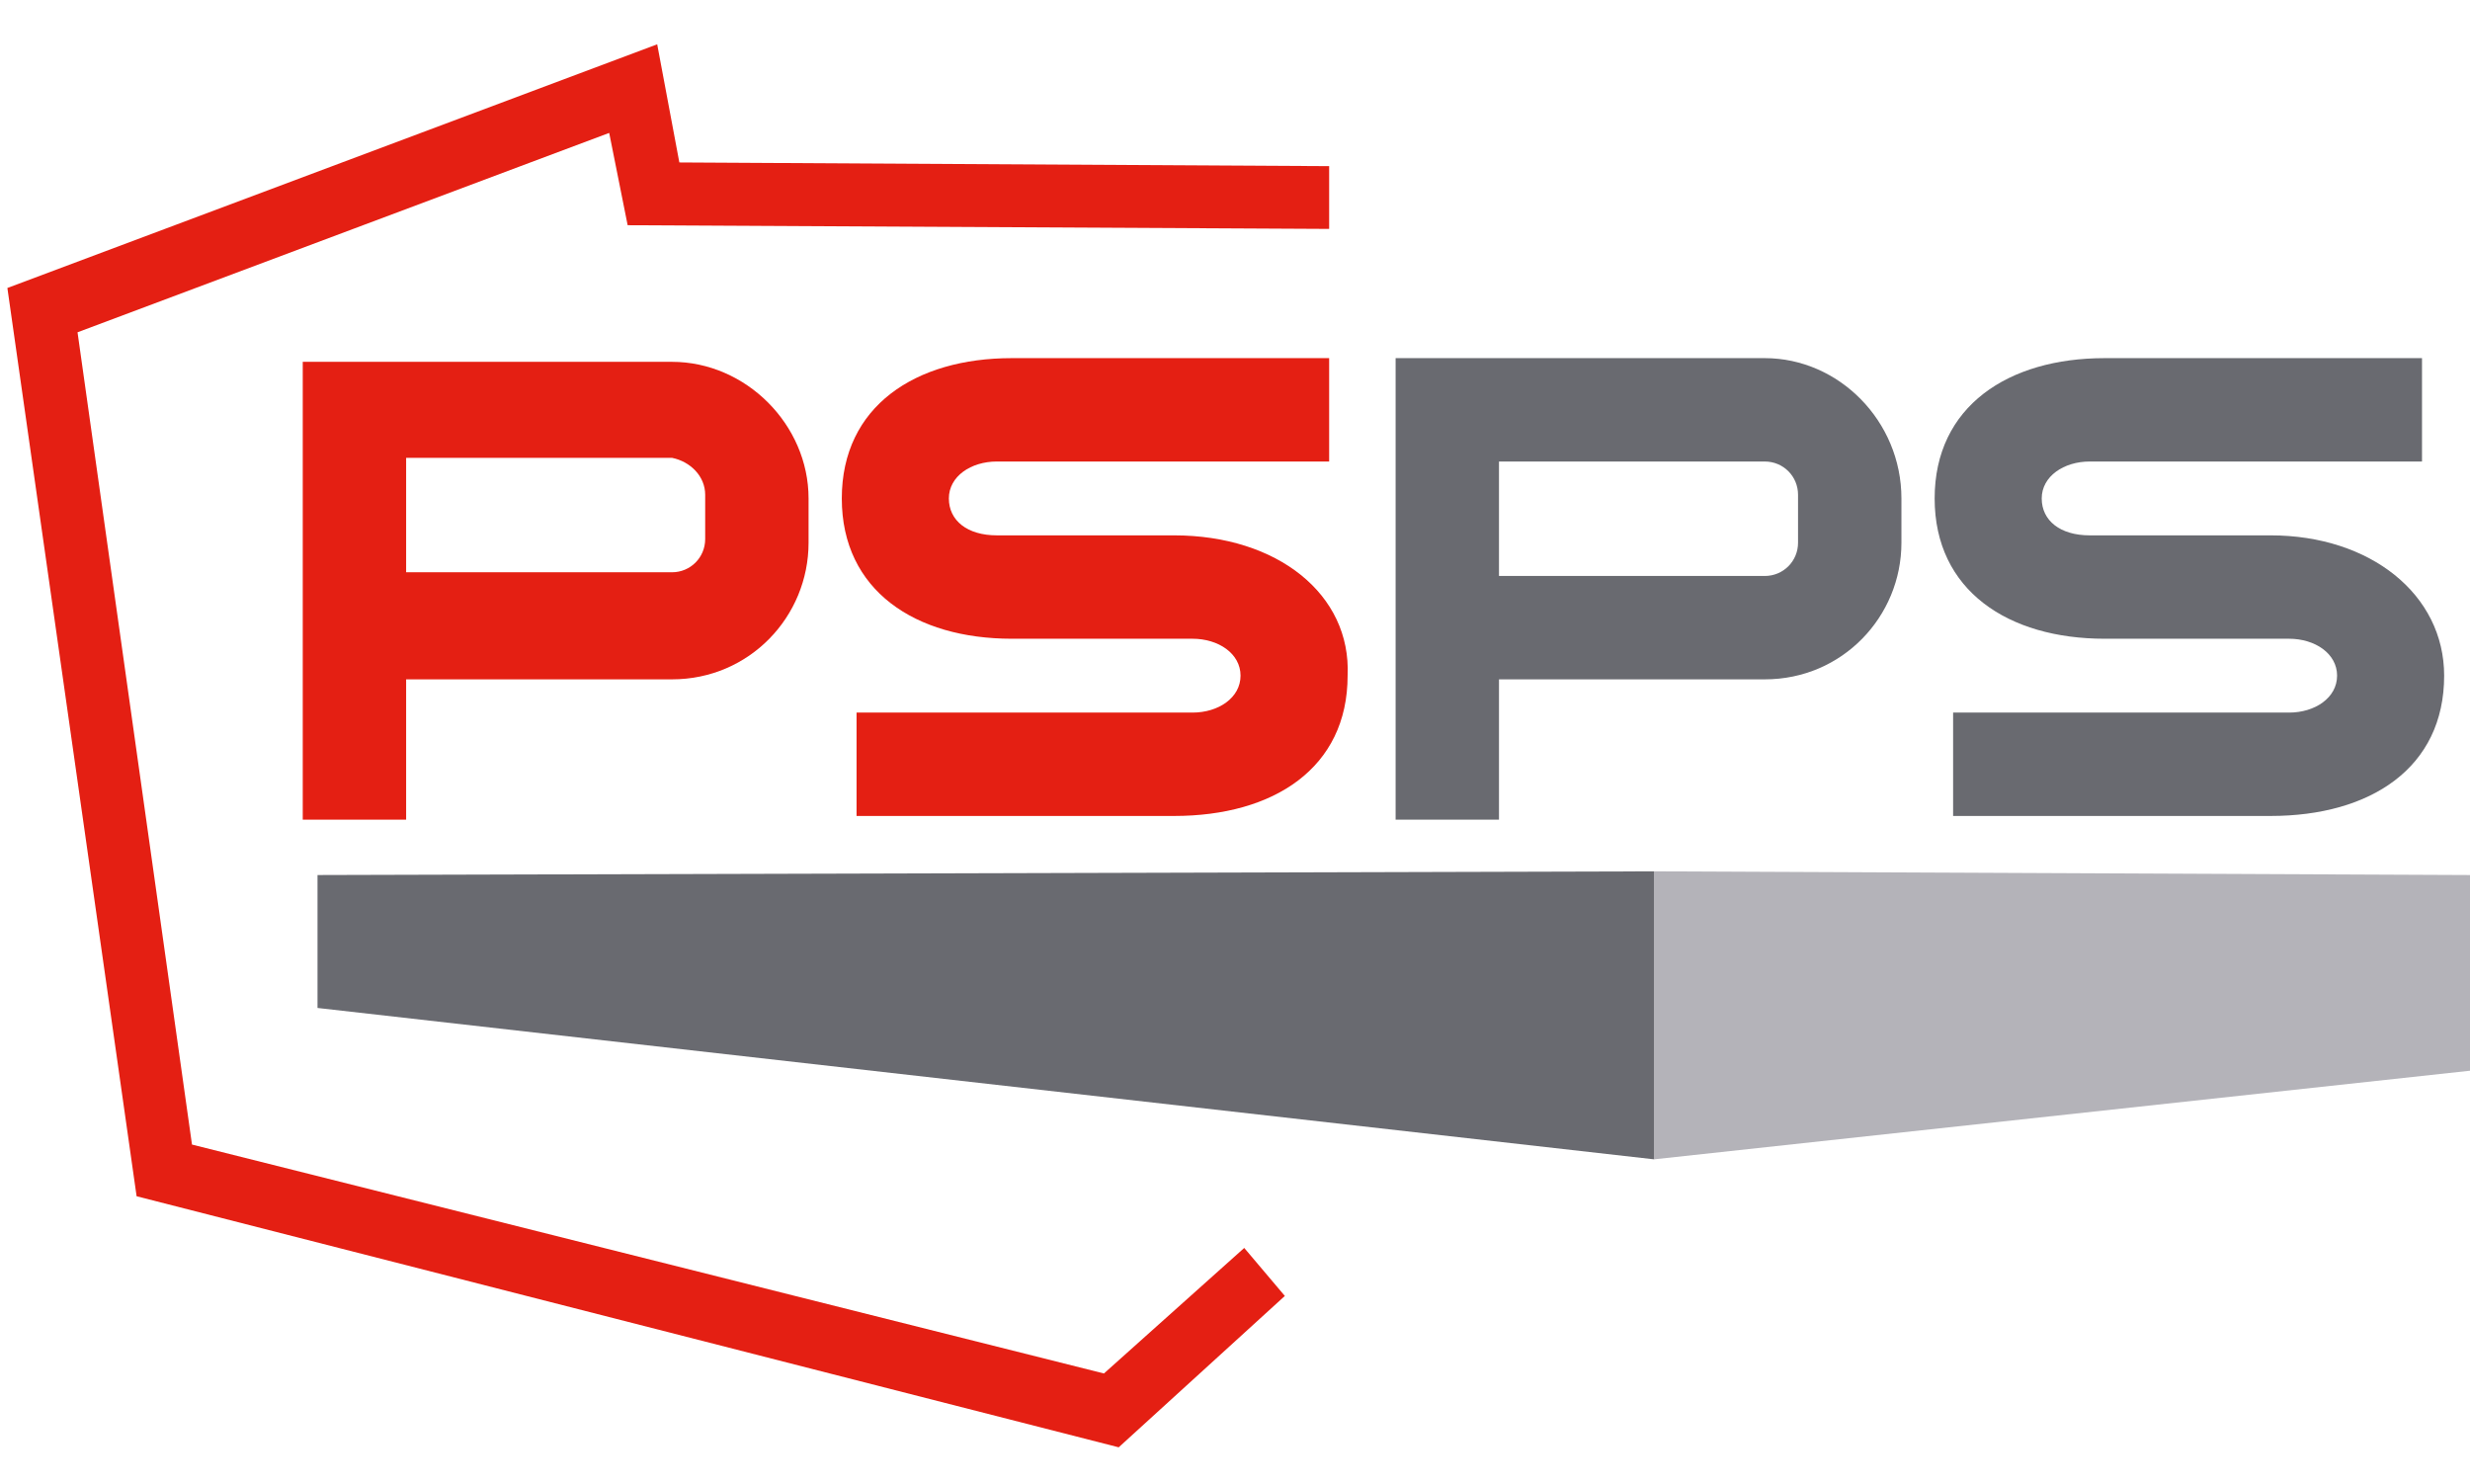 <?xml version="1.0" encoding="utf-8"?>
<!-- Generator: Adobe Illustrator 26.3.1, SVG Export Plug-In . SVG Version: 6.00 Build 0)  -->
<svg version="1.1" id="Layer_1" xmlns="http://www.w3.org/2000/svg" xmlns:xlink="http://www.w3.org/1999/xlink" x="0px" y="0px"
	 viewBox="0 0 66.9 40.2" style="enable-background:new 0 0 66.9 40.2;" xml:space="preserve">
<style type="text/css">
	.st0{fill:#696A70;}
	.st1{fill:#E41F13;}
	.st2{fill:#B4B3B9;}
</style>
<path class="st0" d="M48.7,14.7c0,0.5-0.4,0.9-0.9,0.9h-7.2v-3.1h7.2c0.5,0,0.9,0.4,0.9,0.9V14.7z M47.8,9.7h-10v12.5h2.8v-3.8h7.2
	c2.1,0,3.7-1.7,3.7-3.7v-1.2C51.5,11.4,49.8,9.7,47.8,9.7"/>
<path class="st0" d="M61.5,14.5h-4.9c-0.8,0-1.3-0.4-1.3-1c0-0.6,0.6-1,1.3-1h9V9.7H57c-2.6,0-4.6,1.3-4.6,3.8c0,2.5,2,3.8,4.6,3.8
	H62c0.7,0,1.3,0.4,1.3,1c0,0.6-0.6,1-1.3,1h-9.1v2.8h8.6c2.7,0,4.7-1.3,4.7-3.8C66.2,16.1,64.2,14.5,61.5,14.5"/>
<path class="st1" d="M19.1,13.4v1.2c0,0.5-0.4,0.9-0.9,0.9H11v-3.1h7.2C18.7,12.5,19.1,12.9,19.1,13.4 M8.2,9.7v12.5H11v-3.8h7.2
	c2.1,0,3.7-1.7,3.7-3.7v-1.2c0-2-1.7-3.7-3.7-3.7H8.2z"/>
<path class="st1" d="M31.8,14.5H27c-0.8,0-1.3-0.4-1.3-1c0-0.6,0.6-1,1.3-1h9V9.7h-8.6c-2.6,0-4.6,1.3-4.6,3.8c0,2.5,2,3.8,4.6,3.8
	h4.9c0.7,0,1.3,0.4,1.3,1c0,0.6-0.6,1-1.3,1h-9.1v2.8h8.6c2.7,0,4.7-1.3,4.7-3.8C36.6,16.1,34.6,14.5,31.8,14.5"/>
<polygon class="st1" points="29.9,37.2 5.2,31 2.1,9 16.5,3.6 17,6.1 36,6.2 36,4.5 18.4,4.4 17.8,1.2 0.2,7.8 3.7,32.4 30.3,39.2 
	34.8,35.1 33.7,33.8 "/>
<polygon class="st2" points="66.9,29 44.8,31.4 44.8,23.6 66.9,23.7 "/>
<polygon class="st0" points="8.6,27.3 44.8,31.4 44.8,23.6 8.6,23.7 "/>
</svg>

